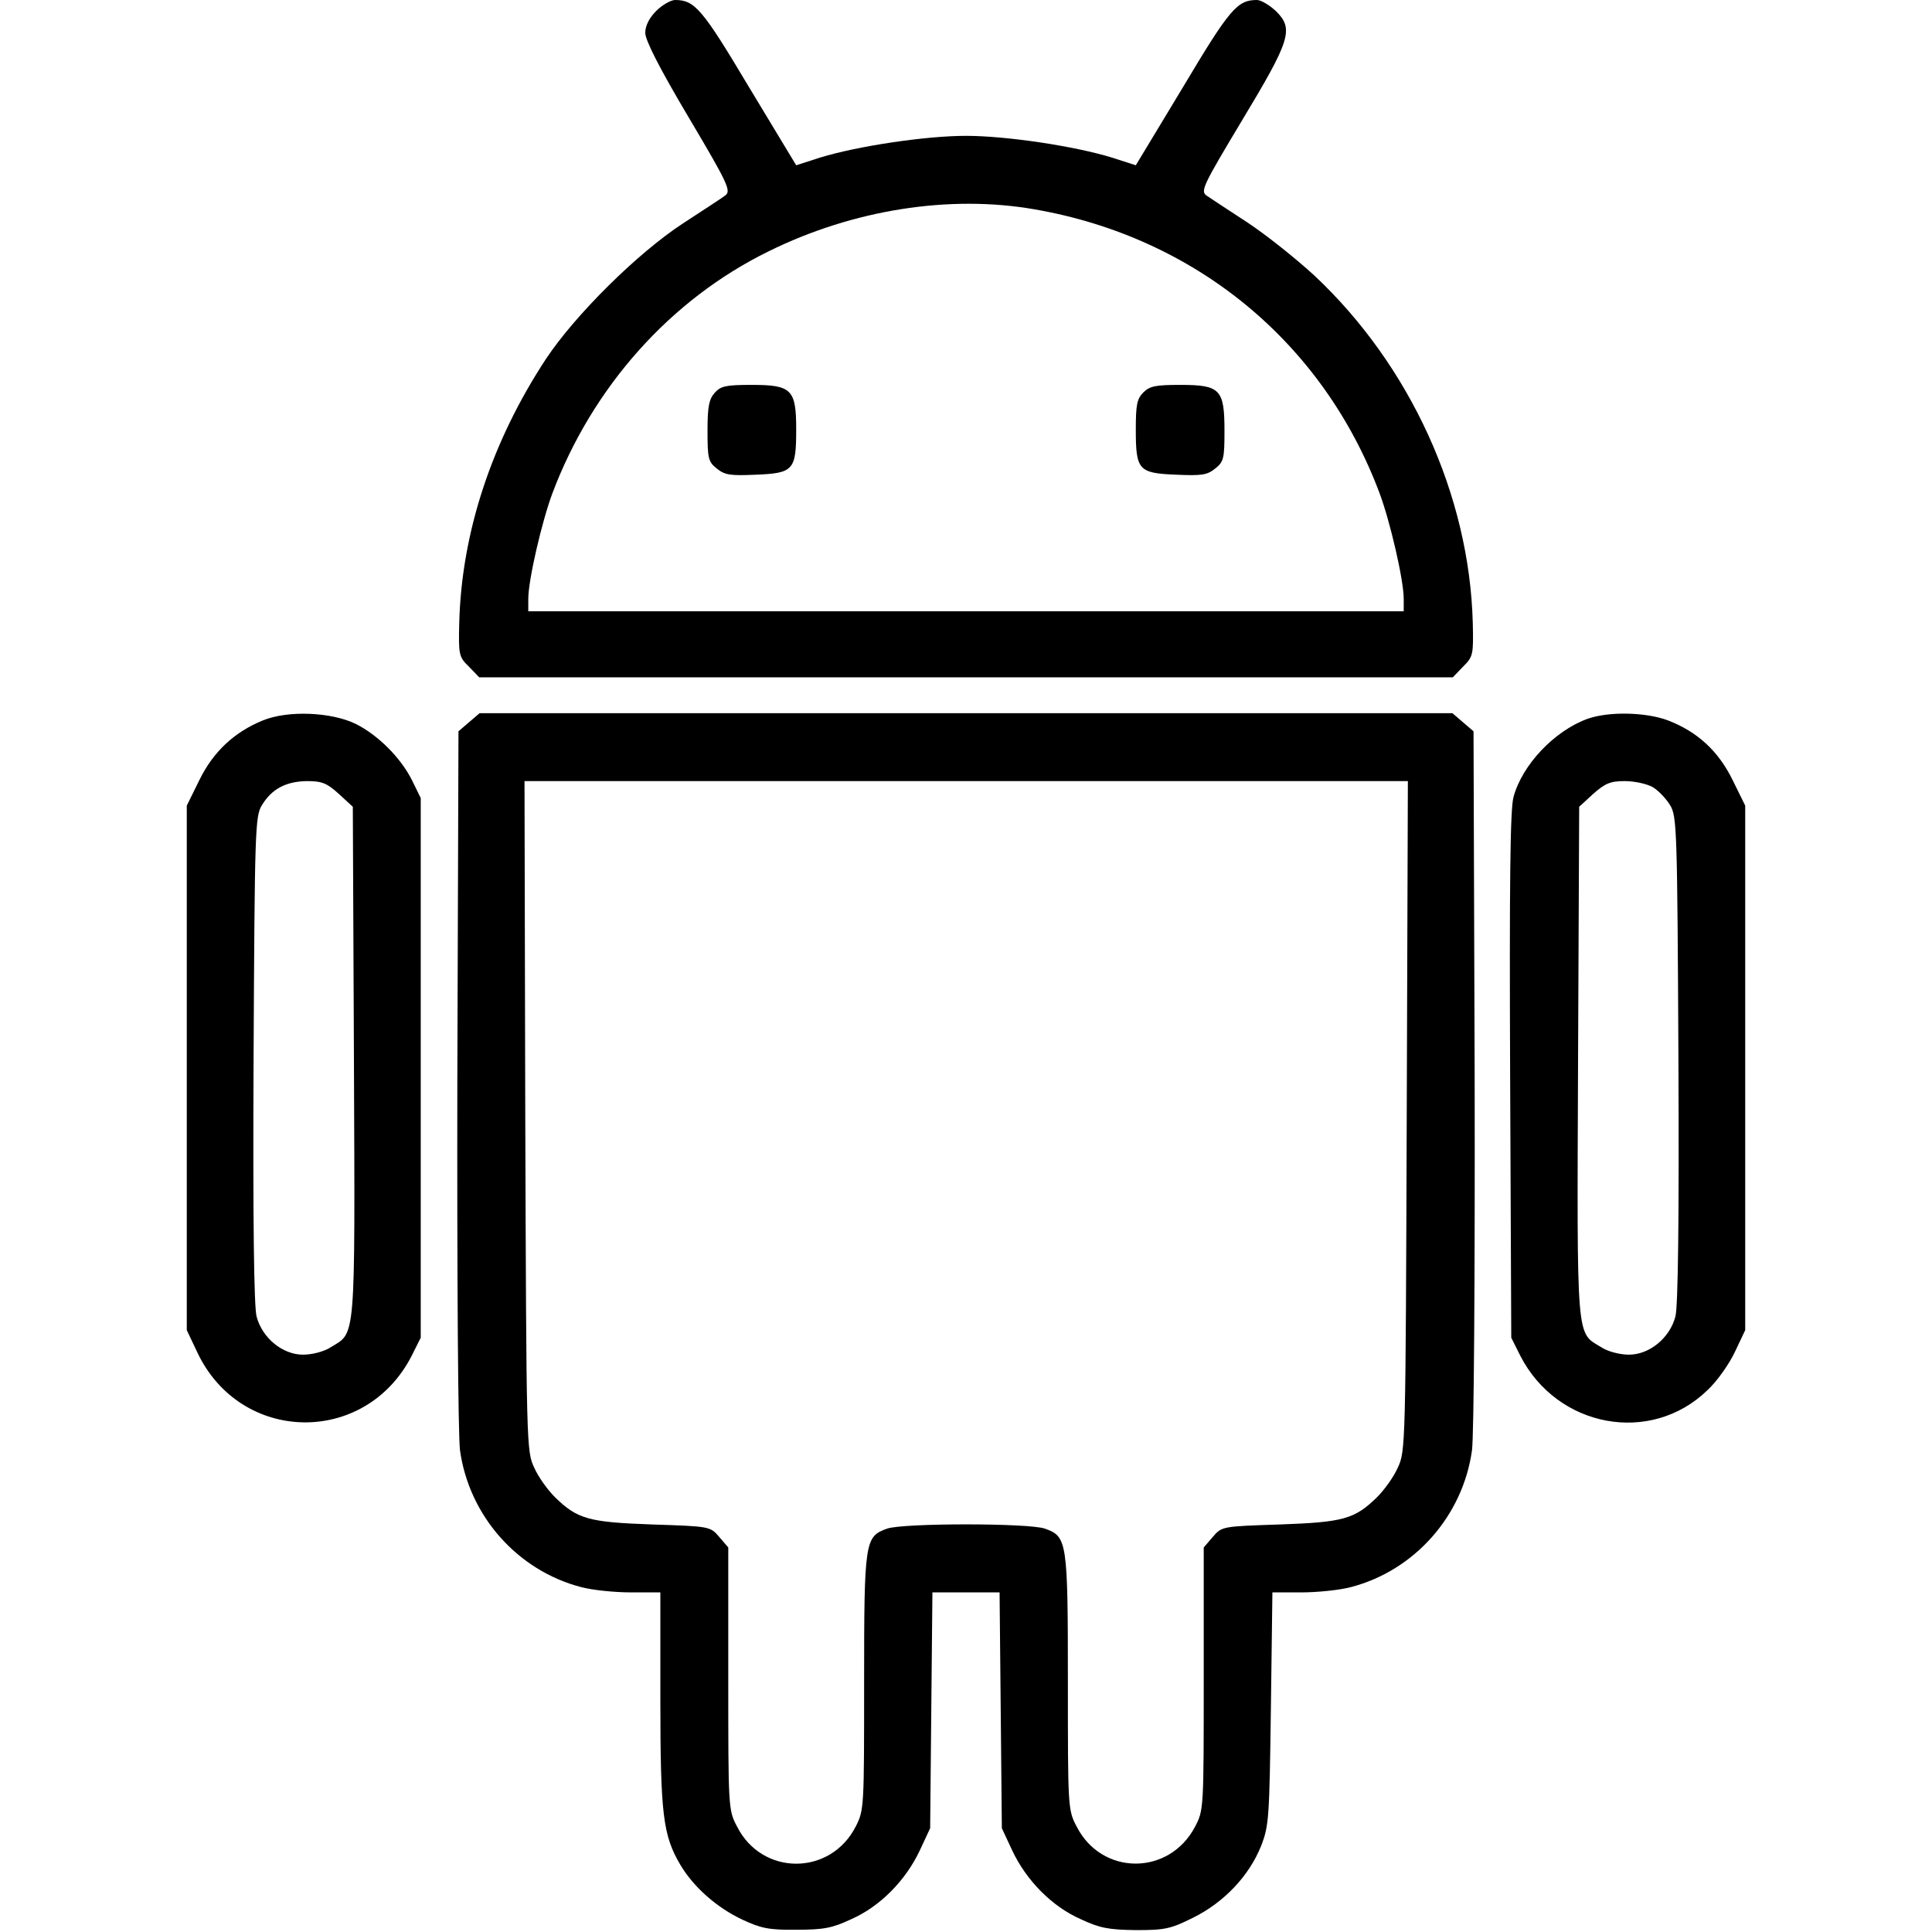 <svg version="1.0" xmlns="http://www.w3.org/2000/svg" width="682.667" height="682.667" viewBox="0 0 512 512"><path d="M173.9 2.9c-1.9 1.9-2.9 4-2.9 5.8 0 2 3.9 9.6 11.5 22.4 10.5 17.7 11.3 19.5 9.7 20.7-.9.7-6 4-11.2 7.4-12.1 7.9-28.6 24.3-36.3 35.9-14.4 21.9-22.4 46.1-23 70.1-.2 8.3-.1 8.9 2.6 11.5l2.7 2.8h258l2.7-2.8c2.7-2.7 2.8-3.1 2.6-11.7-.9-33.8-16.6-68.2-42-92-4.9-4.5-12.8-10.8-17.8-14.1-4.9-3.2-9.8-6.4-10.8-7.1-1.6-1.2-.8-2.8 9.4-19.8 12.9-21.4 13.8-24.3 9.1-29-1.7-1.6-4-3-5.1-3-5.2 0-7.2 2.3-19.6 23.1L301 43.8l-6.2-2c-10-3.1-28.2-5.8-38.8-5.8s-28.8 2.7-38.8 5.8l-6.2 2-12.5-20.7C186.1 2.3 184.1 0 178.9 0c-1.1 0-3.4 1.3-5 2.9m100.4 52.6c42.5 7.4 76.3 35.2 91.3 75.2 2.8 7.5 6.4 23 6.4 28v3.3H140v-3.3c0-5 3.6-20.5 6.4-28 10.6-28.1 31.2-51.3 57.3-64.1 22.3-11 47.9-15.1 70.6-11.1"/><path d="M189.4 104.1c-1.5 1.7-1.9 3.6-1.9 10.1 0 7.3.2 8.2 2.5 10 2.1 1.7 3.6 1.9 10.3 1.6 10-.4 10.7-1.2 10.7-12 0-10.6-1.2-11.8-11.8-11.8-6.8 0-8.2.3-9.8 2.1M303 104c-1.7 1.7-2 3.3-2 9.8 0 10.8.7 11.6 10.7 12 6.7.3 8.2.1 10.3-1.6 2.3-1.8 2.5-2.7 2.5-10 0-11-1.1-12.2-11.7-12.2-6.5 0-8.1.3-9.8 2M69.7 190.9c-7.6 3.1-13.2 8.3-16.9 15.9l-3.3 6.7v139l2.7 5.7c11.4 24.5 44.6 25.1 56.9 1.1l2.4-4.8v-143l-2.3-4.7c-3-6-9-12-15-15-6.5-3.1-17.8-3.6-24.5-.9m20.1 19.5 3.7 3.4.3 67.6c.3 74.8.5 71.6-6.1 75.6-1.8 1.2-5 2-7.4 2-5.4 0-10.8-4.4-12.3-10.1-.7-2.5-1-25.8-.8-68.1.3-60.8.4-64.5 2.2-67.4 2.6-4.3 6.3-6.3 11.9-6.4 4 0 5.3.5 8.5 3.4m34.5-19-2.8 2.4-.3 91.9c-.1 53.4.2 94.6.7 98.6 2.4 17.4 15.2 31.9 32.1 36.3 3 .8 8.9 1.4 13.2 1.4h7.8v28.2c0 30.7.7 36.2 5.3 44 3.5 5.9 9.7 11.4 16.6 14.6 4.7 2.2 7 2.7 14.1 2.6 7.2 0 9.5-.4 14.6-2.8 7.7-3.4 14.4-10.3 18.1-18.1l2.8-6 .3-31.3.3-31.2h17.8l.3 31.2.3 31.3 2.8 6c3.7 7.8 10.4 14.7 18.1 18.1 5.1 2.4 7.5 2.8 14.6 2.9 7.7 0 9.2-.3 15.2-3.3 8.1-4 14.8-11 18-19 2.1-5.4 2.2-7.3 2.6-36.5l.4-30.7h7.7c4.2 0 10.1-.6 13.1-1.4 16.9-4.4 29.7-18.9 32.1-36.3.5-4 .8-44.9.7-98.7l-.3-91.8-2.8-2.4-2.8-2.4H127.1zm248.5 104.3c-.3 87.8-.3 88.9-2.4 93.3-1.1 2.5-3.6 5.9-5.4 7.7-6 5.9-9 6.7-25.8 7.3-15.3.5-15.4.5-17.8 3.3l-2.4 2.8v34.8c0 34.5 0 34.8-2.3 39.2-6.9 13.1-24.8 13-31.4-.1-2.3-4.3-2.3-5.2-2.3-38.3 0-37.4-.2-38.5-6.1-40.6-4.2-1.5-37.6-1.5-41.8 0-5.9 2.1-6.1 3.2-6.1 40.6 0 33.1 0 34-2.2 38.3-6.7 13.2-24.9 13.2-31.5 0-2.3-4.3-2.3-5.1-2.3-39.2v-34.7l-2.4-2.8c-2.4-2.8-2.5-2.8-17.8-3.3-16.8-.6-19.8-1.4-25.8-7.3-1.8-1.8-4.3-5.2-5.4-7.7-2.1-4.4-2.1-5.5-2.4-93.3L139 207h234.1zm47.9-105.2c-8.8 3.2-17.3 12.2-19.6 20.7-.9 3.2-1.1 22.9-.9 73.8l.3 69.5 2.4 4.8c9.8 19.1 34.6 23.7 49.6 9.1 2.6-2.4 5.8-7 7.3-10.2l2.7-5.7v-139l-3.3-6.7c-3.8-7.8-9.4-12.9-17.2-15.9-5.9-2.2-15.7-2.4-21.3-.4m17.3 18.1c1.5.9 3.6 3.1 4.6 4.8 1.8 2.9 1.9 6.4 2.2 67.4.2 42.3-.1 65.6-.8 68.1-1.5 5.7-6.9 10.1-12.3 10.1-2.4 0-5.6-.8-7.4-2-6.6-4-6.4-.8-6.1-75.6l.3-67.6 3.7-3.4c3.2-2.8 4.5-3.4 8.4-3.4 2.5 0 5.8.7 7.4 1.6"/></svg>